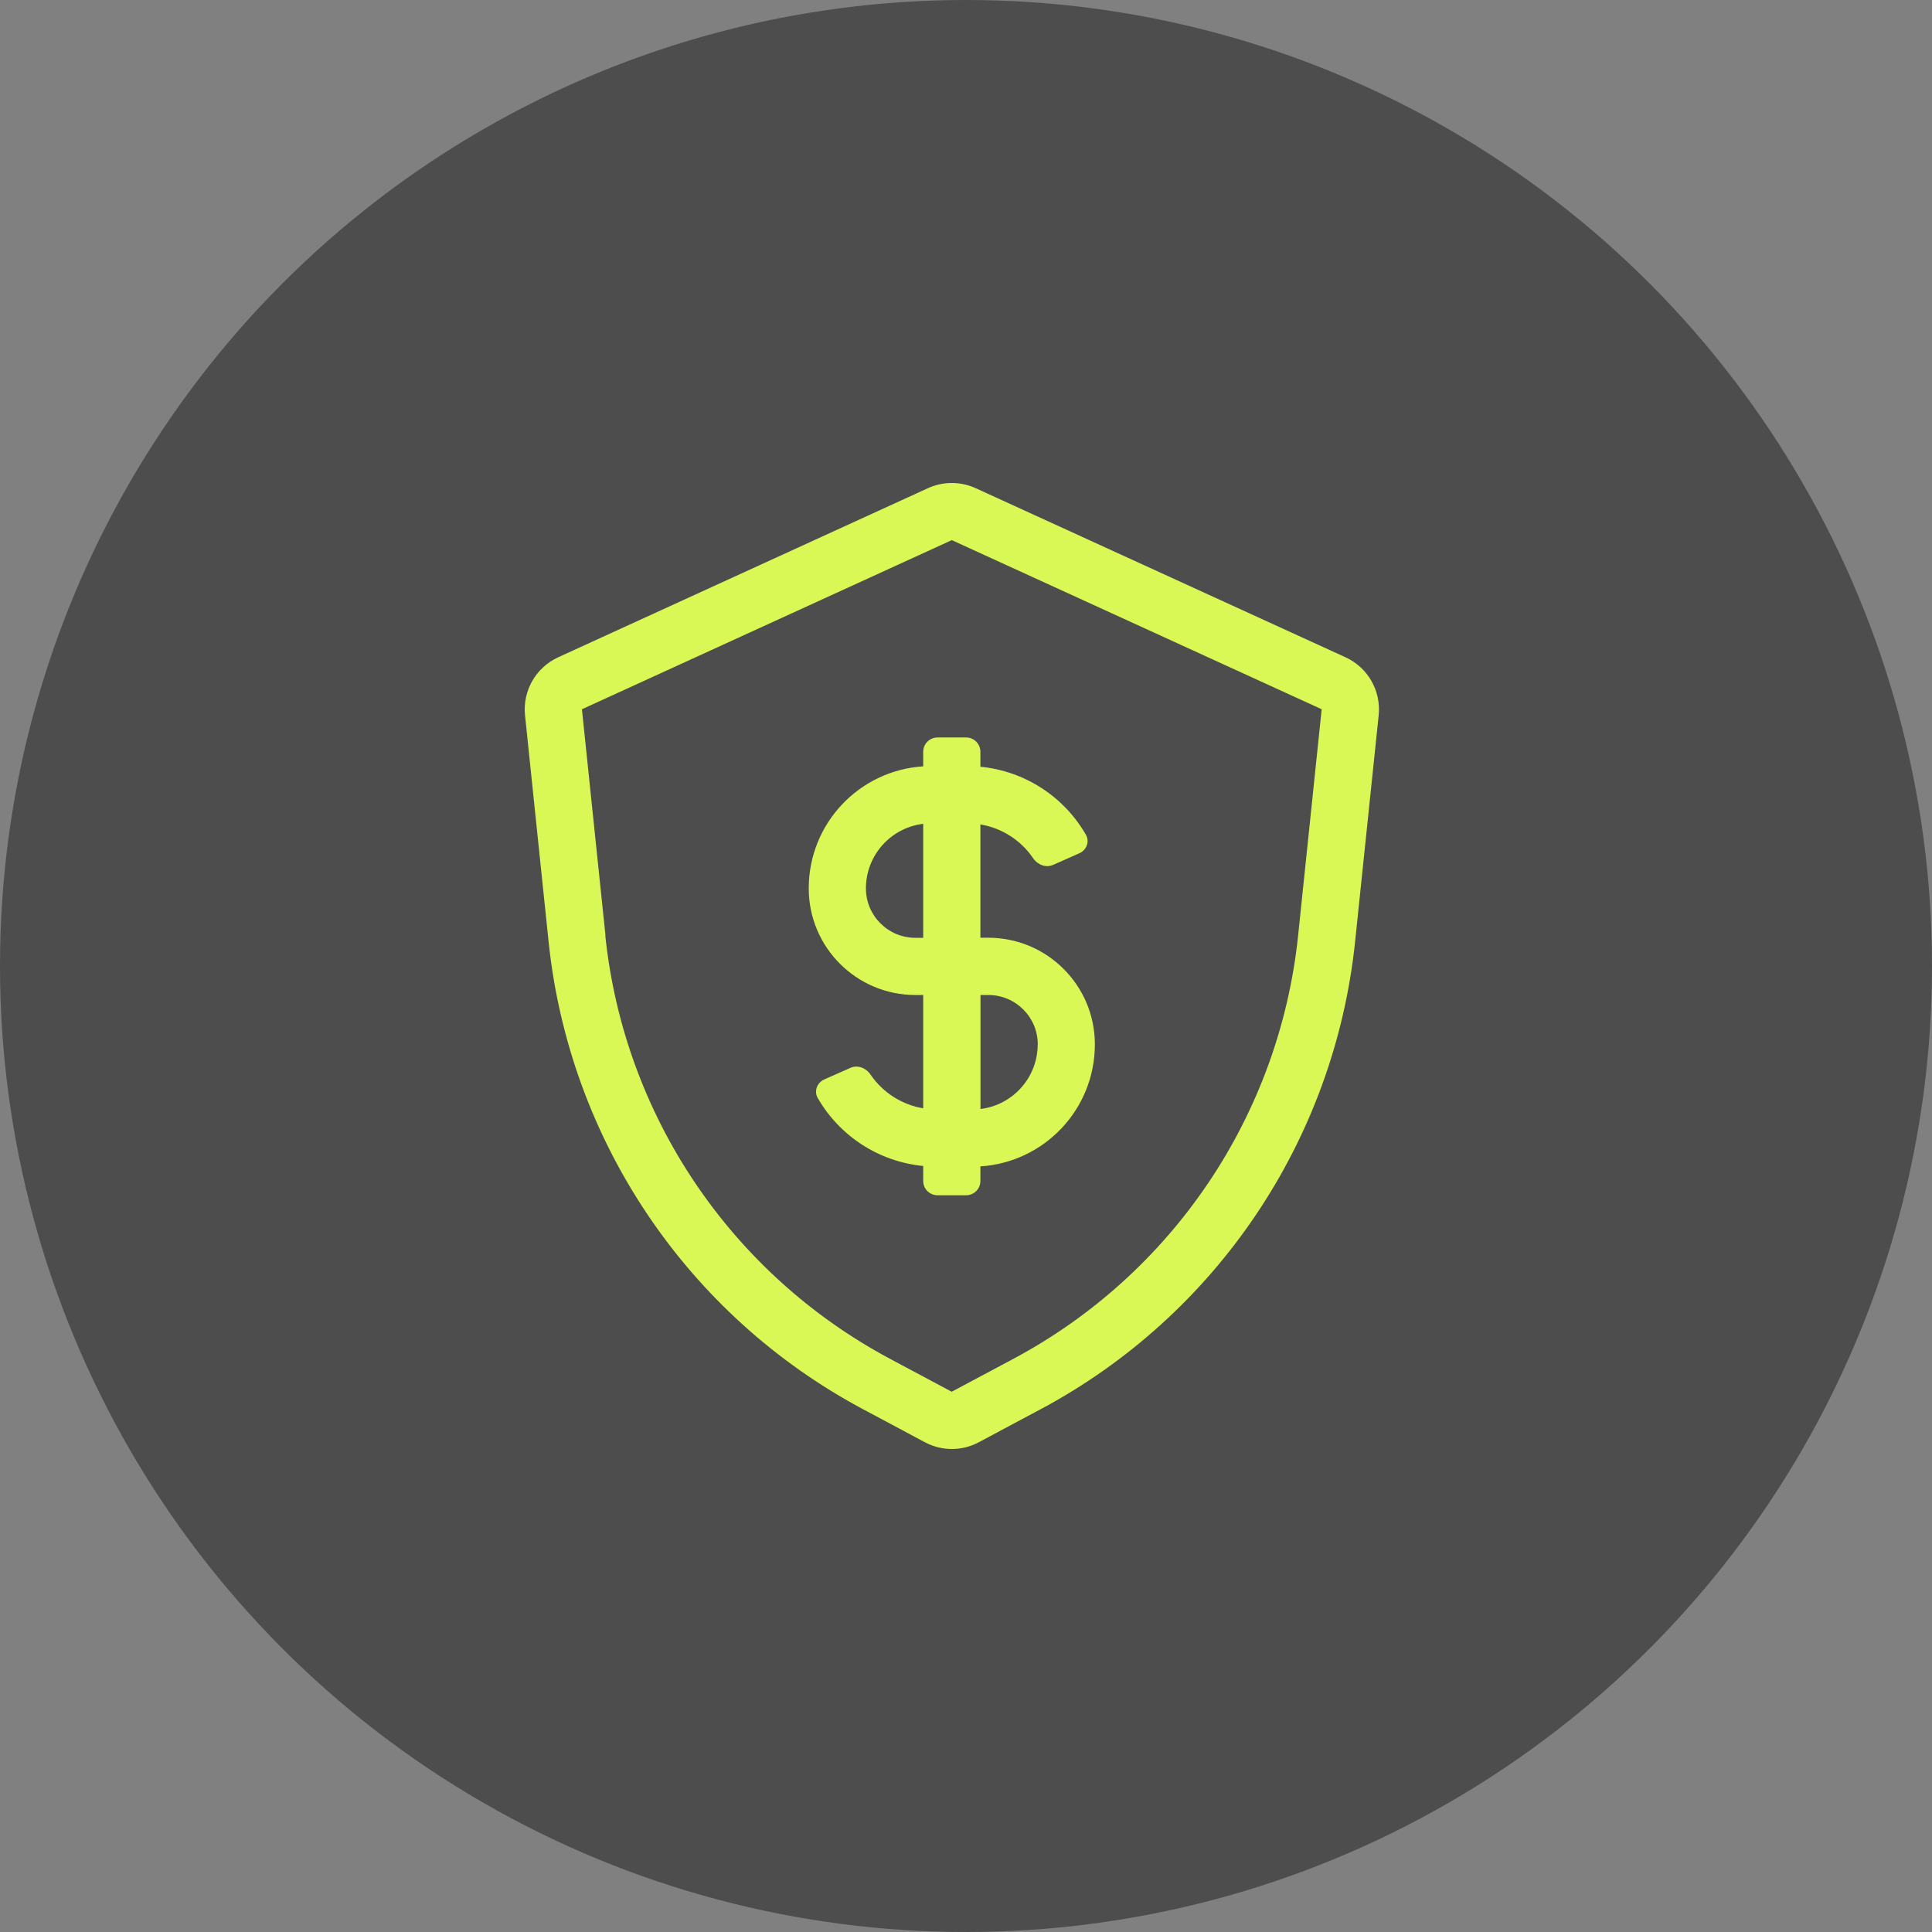<svg width="200" height="200" viewBox="0 0 200 200" fill="none" xmlns="http://www.w3.org/2000/svg">
<rect x="0" y="0" width="200" height="200" fill="#808080" stroke="none"/>
<circle cx="100" cy="100" r="100" fill="#4D4D4D"/>
<path fill-rule="evenodd" clip-rule="evenodd" d="M100.99 50.532C99.43 49.822 97.63 49.822 96.07 50.532L57.78 68.043C55.47 69.103 54.09 71.513 54.35 74.043L56.79 97.472C58.93 118.033 71.14 136.183 89.38 145.903L95.75 149.302C97.49 150.232 99.58 150.232 101.32 149.302L107.69 145.903C125.93 136.173 138.14 118.022 140.28 97.472L142.72 74.043C142.98 71.513 141.6 69.103 139.29 68.043L100.99 50.532ZM62.68 96.853L60.24 73.422L98.53 55.913L136.82 73.422L134.38 96.853C132.44 115.452 121.39 131.872 104.89 140.673L98.52 144.073L92.15 140.673C75.65 131.872 64.6 115.452 62.66 96.853H62.68ZM97.05 123.732C96.23 123.732 95.57 123.073 95.57 122.253V120.702C91.01 120.262 86.93 117.632 84.65 113.662C84.24 112.952 84.59 112.073 85.33 111.743L88.04 110.542C88.79 110.212 89.65 110.553 90.11 111.233C91.38 113.093 93.35 114.362 95.57 114.732V103.002H94.76C88.66 103.002 83.72 98.062 83.72 91.963C83.72 85.243 88.95 79.752 95.57 79.332V77.823C95.57 77.002 96.23 76.343 97.05 76.343H100.01C100.83 76.343 101.49 77.002 101.49 77.823V79.373C106.05 79.812 110.13 82.442 112.41 86.412C112.82 87.123 112.48 88.002 111.73 88.332L109.02 89.532C108.27 89.862 107.41 89.522 106.95 88.843C105.69 86.983 103.71 85.713 101.49 85.343V97.073H102.3C108.4 97.073 113.34 102.013 113.34 108.112C113.34 114.832 108.11 120.323 101.49 120.743V122.253C101.49 123.073 100.83 123.732 100.01 123.732H97.05ZM107.42 108.123C107.42 111.562 104.83 114.402 101.5 114.802V103.002H102.31C105.14 103.002 107.43 105.293 107.43 108.123H107.42ZM95.57 85.282V97.082H94.76C91.93 97.082 89.64 94.793 89.64 91.963C89.64 88.522 92.23 85.683 95.56 85.282H95.57Z" fill="#DAF855"/>
</svg>
